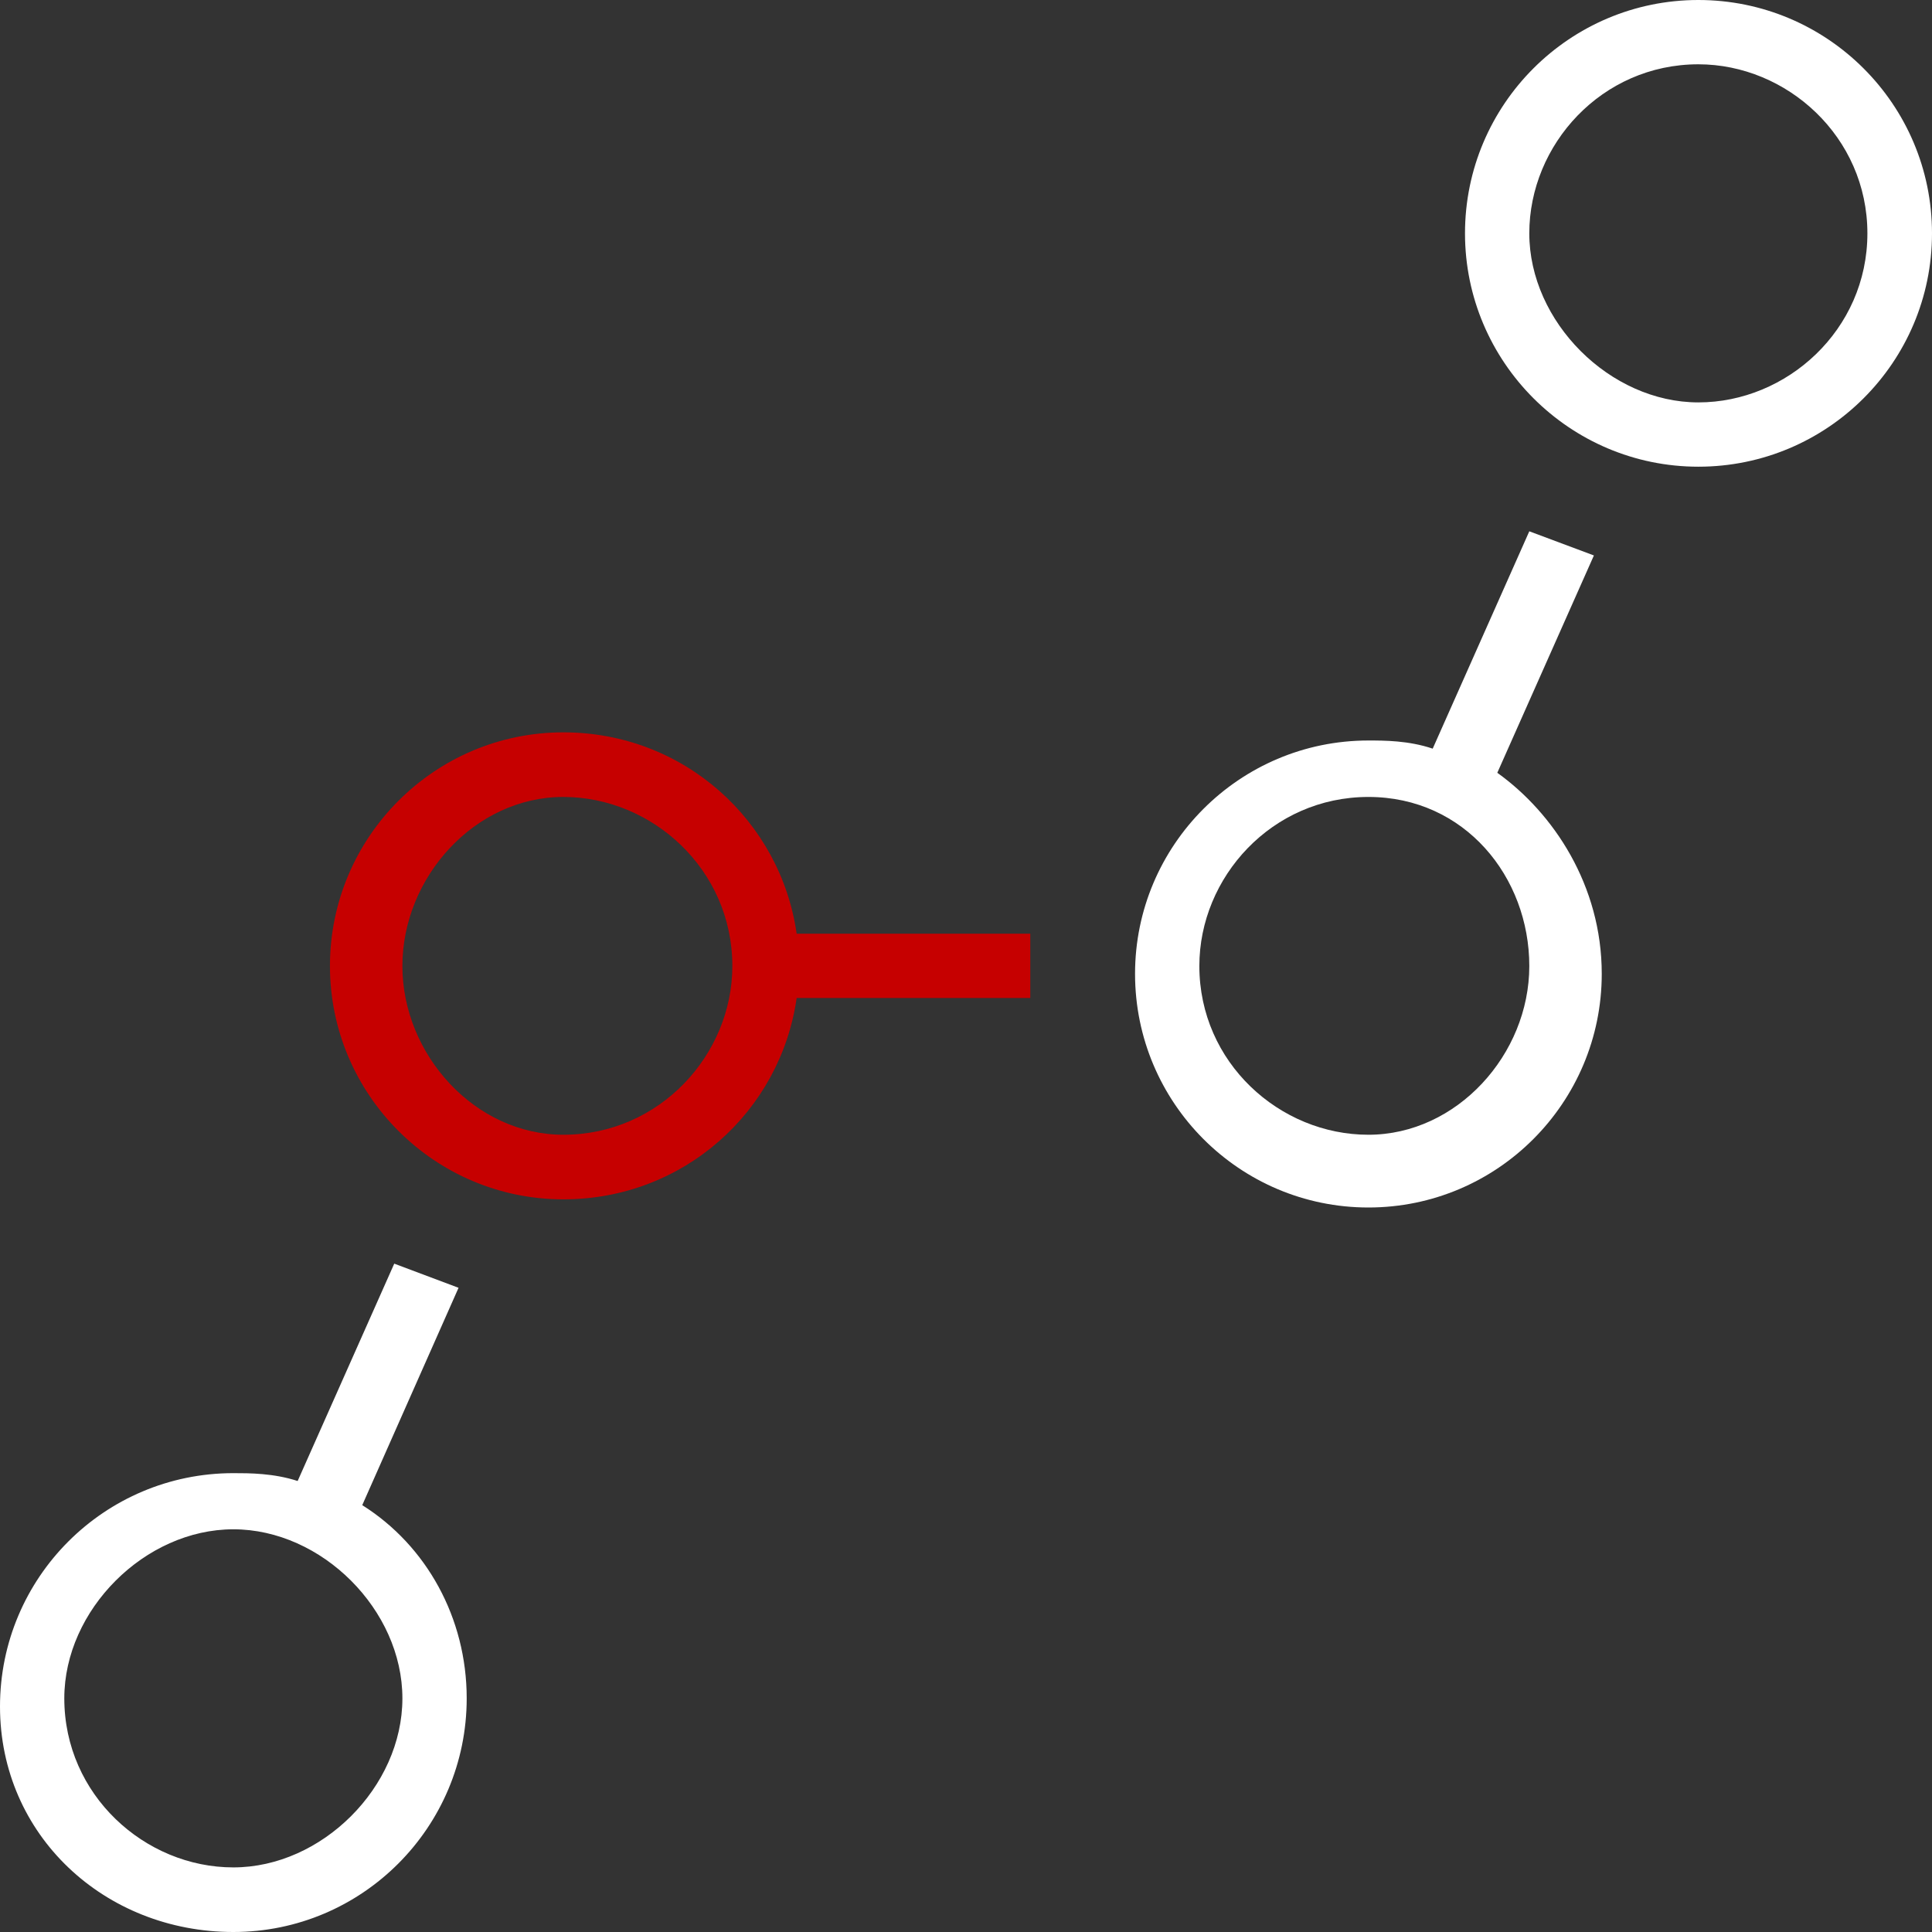 <svg width="64" height="64" viewBox="0 0 64 64" fill="none" xmlns="http://www.w3.org/2000/svg" xmlns:xlink="http://www.w3.org/1999/xlink">
	<rect x="0" y="0" width="64" height="64" fill="#333333" stroke="none"/>
	<desc>
			Created with Pixso.
	</desc>
	<defs>
		<clipPath id="clip636_542">
			<rect id="大数据" width="64" height="64" fill="white" fill-opacity="0"/>
		</clipPath>
	</defs>
	<g clip-path="url(#clip636_542)">
		<path id="path" d="M12 49.86L15.19 42.66L13.06 41.86L9.86 49.06C9.06 48.8 8.26 48.8 7.73 48.8C3.46 48.8 0 52.26 0 56.53C0 60.79 3.46 64 7.73 64C12 64 15.46 60.53 15.46 56.26C15.46 53.6 14.13 51.2 12 49.86ZM7.73 61.86C4.8 61.86 2.13 59.46 2.13 56.26C2.13 53.33 4.8 50.66 7.73 50.66C10.66 50.66 13.33 53.33 13.33 56.26C13.33 59.2 10.66 61.86 7.73 61.86ZM56.26 0C52 0 48.53 3.46 48.53 7.73C48.53 11.99 52 15.46 56.26 15.46C60.53 15.46 64 12 64 7.73C64 3.46 60.53 0 56.26 0ZM56.26 13.33C53.33 13.33 50.66 10.66 50.66 7.73C50.66 4.79 53.06 2.13 56.26 2.13C59.19 2.13 61.86 4.53 61.86 7.73C61.86 10.93 59.19 13.33 56.26 13.33ZM49.6 25.6L52.8 18.4L50.66 17.6L47.46 24.8C46.66 24.53 45.86 24.53 45.33 24.53C41.06 24.53 37.6 28 37.6 32.26C37.6 36.53 41.06 40 45.33 40C49.6 40 53.06 36.53 53.06 32.26C53.06 29.33 51.46 26.93 49.6 25.6ZM45.33 37.59C42.39 37.59 39.73 35.2 39.73 32C39.73 29.06 42.13 26.4 45.33 26.4C48.53 26.4 50.66 29.06 50.66 32C50.66 34.93 48.26 37.59 45.33 37.59Z" fill="#ffffff" fill-opacity="1" fill-rule="nonzero"/>
		<path id="path" d="M10.93 32C10.93 27.73 14.4 24.26 18.66 24.26C22.66 24.26 25.86 27.2 26.39 30.93L34.13 30.93L34.13 33.06L26.39 33.06C25.86 36.8 22.66 39.73 18.66 39.73C14.4 39.73 10.93 36.26 10.93 32ZM13.33 32C13.33 34.93 15.73 37.59 18.66 37.59C21.86 37.59 24.26 34.93 24.26 32C24.26 28.8 21.6 26.4 18.66 26.4C15.73 26.4 13.33 29.06 13.33 32Z" fill="#C60000" fill-opacity="1" fill-rule="evenodd"/>
	</g>
</svg>
